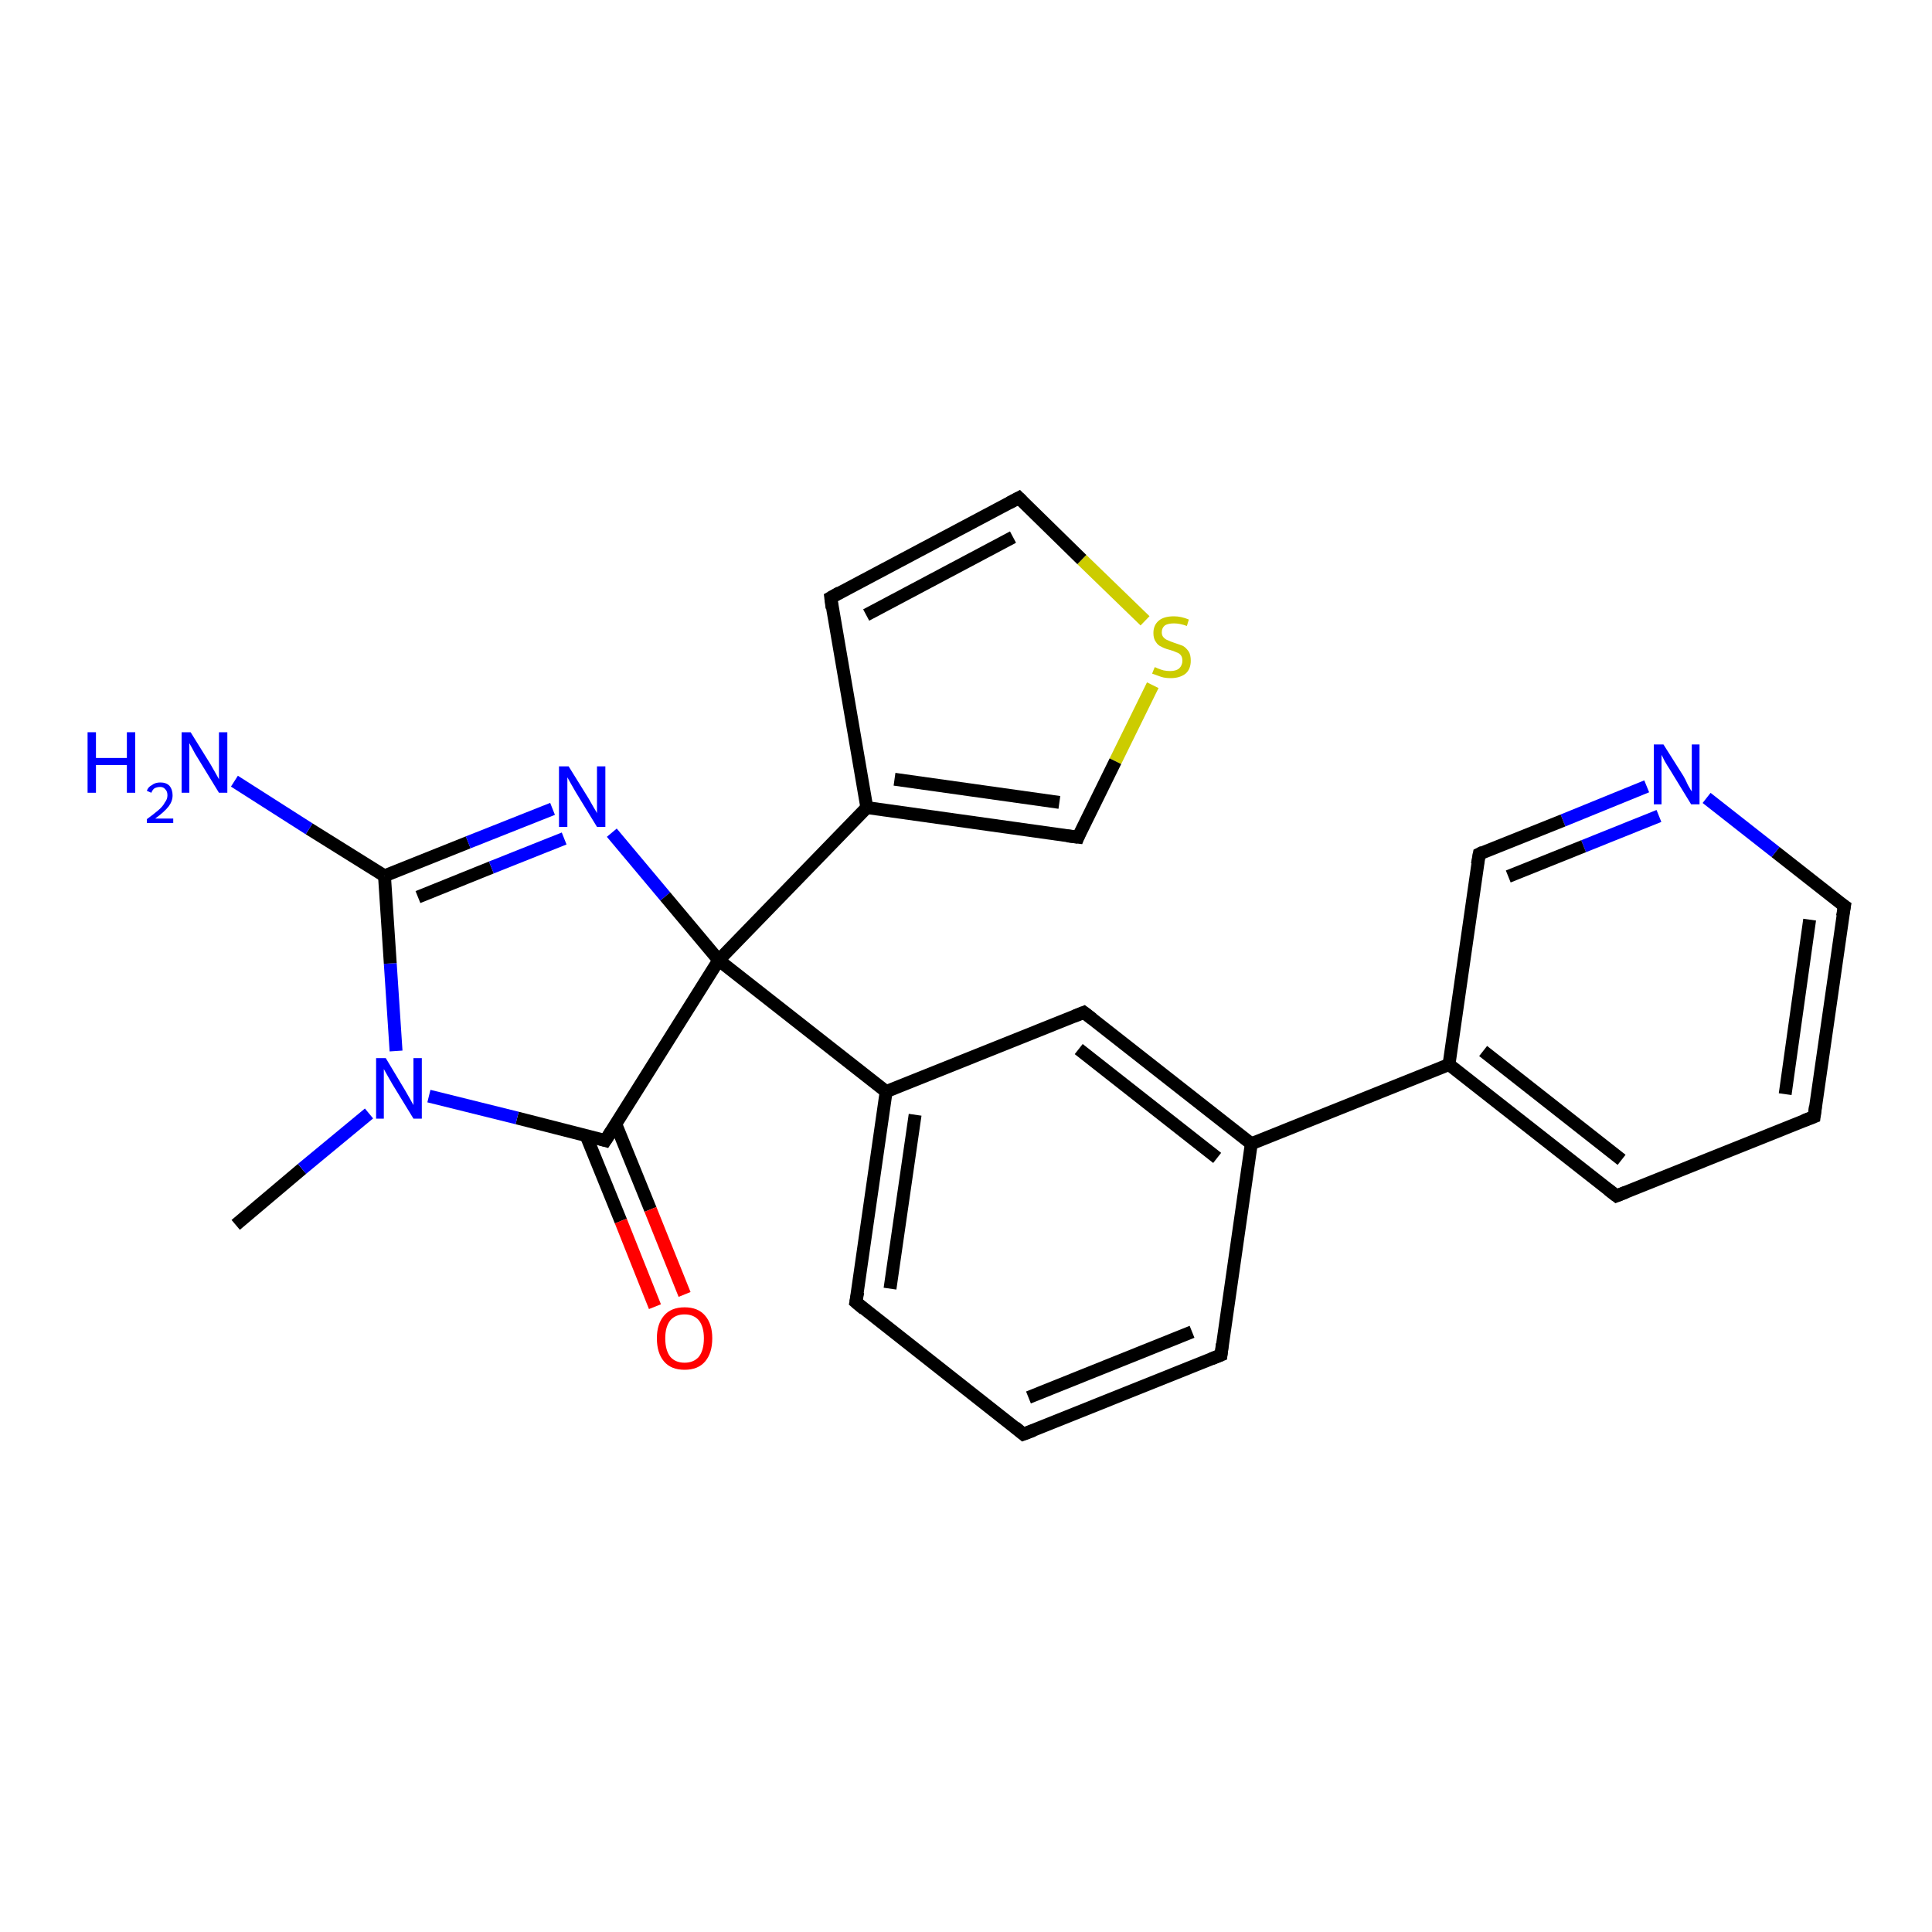 <?xml version='1.0' encoding='iso-8859-1'?>
<svg version='1.1' baseProfile='full'
              xmlns='http://www.w3.org/2000/svg'
                      xmlns:rdkit='http://www.rdkit.org/xml'
                      xmlns:xlink='http://www.w3.org/1999/xlink'
                  xml:space='preserve'
width='300px' height='300px' viewBox='0 0 300 300'>
<!-- END OF HEADER -->
<rect style='opacity:1.0;fill:#FFFFFF;stroke:none' width='300.0' height='300.0' x='0.0' y='0.0'> </rect>
<path class='bond-0 atom-0 atom-1' d='M 36.6,190.2 L 46.9,181.5' style='fill:none;fill-rule:evenodd;stroke:#000000;stroke-width:2.0px;stroke-linecap:butt;stroke-linejoin:miter;stroke-opacity:1' />
<path class='bond-0 atom-0 atom-1' d='M 46.9,181.5 L 57.3,172.9' style='fill:none;fill-rule:evenodd;stroke:#0000FF;stroke-width:2.0px;stroke-linecap:butt;stroke-linejoin:miter;stroke-opacity:1' />
<path class='bond-1 atom-1 atom-2' d='M 61.5,163.2 L 60.6,149.6' style='fill:none;fill-rule:evenodd;stroke:#0000FF;stroke-width:2.0px;stroke-linecap:butt;stroke-linejoin:miter;stroke-opacity:1' />
<path class='bond-1 atom-1 atom-2' d='M 60.6,149.6 L 59.7,136.0' style='fill:none;fill-rule:evenodd;stroke:#000000;stroke-width:2.0px;stroke-linecap:butt;stroke-linejoin:miter;stroke-opacity:1' />
<path class='bond-2 atom-2 atom-3' d='M 59.7,136.0 L 48.0,128.7' style='fill:none;fill-rule:evenodd;stroke:#000000;stroke-width:2.0px;stroke-linecap:butt;stroke-linejoin:miter;stroke-opacity:1' />
<path class='bond-2 atom-2 atom-3' d='M 48.0,128.7 L 36.4,121.3' style='fill:none;fill-rule:evenodd;stroke:#0000FF;stroke-width:2.0px;stroke-linecap:butt;stroke-linejoin:miter;stroke-opacity:1' />
<path class='bond-3 atom-2 atom-4' d='M 59.7,136.0 L 72.7,130.8' style='fill:none;fill-rule:evenodd;stroke:#000000;stroke-width:2.0px;stroke-linecap:butt;stroke-linejoin:miter;stroke-opacity:1' />
<path class='bond-3 atom-2 atom-4' d='M 72.7,130.8 L 85.8,125.6' style='fill:none;fill-rule:evenodd;stroke:#0000FF;stroke-width:2.0px;stroke-linecap:butt;stroke-linejoin:miter;stroke-opacity:1' />
<path class='bond-3 atom-2 atom-4' d='M 64.9,139.3 L 76.3,134.7' style='fill:none;fill-rule:evenodd;stroke:#000000;stroke-width:2.0px;stroke-linecap:butt;stroke-linejoin:miter;stroke-opacity:1' />
<path class='bond-3 atom-2 atom-4' d='M 76.3,134.7 L 87.6,130.2' style='fill:none;fill-rule:evenodd;stroke:#0000FF;stroke-width:2.0px;stroke-linecap:butt;stroke-linejoin:miter;stroke-opacity:1' />
<path class='bond-4 atom-4 atom-5' d='M 95.0,129.3 L 103.3,139.2' style='fill:none;fill-rule:evenodd;stroke:#0000FF;stroke-width:2.0px;stroke-linecap:butt;stroke-linejoin:miter;stroke-opacity:1' />
<path class='bond-4 atom-4 atom-5' d='M 103.3,139.2 L 111.6,149.1' style='fill:none;fill-rule:evenodd;stroke:#000000;stroke-width:2.0px;stroke-linecap:butt;stroke-linejoin:miter;stroke-opacity:1' />
<path class='bond-5 atom-5 atom-6' d='M 111.6,149.1 L 94.0,177.1' style='fill:none;fill-rule:evenodd;stroke:#000000;stroke-width:2.0px;stroke-linecap:butt;stroke-linejoin:miter;stroke-opacity:1' />
<path class='bond-6 atom-6 atom-7' d='M 91.0,176.3 L 96.4,189.6' style='fill:none;fill-rule:evenodd;stroke:#000000;stroke-width:2.0px;stroke-linecap:butt;stroke-linejoin:miter;stroke-opacity:1' />
<path class='bond-6 atom-6 atom-7' d='M 96.4,189.6 L 101.7,202.9' style='fill:none;fill-rule:evenodd;stroke:#FF0000;stroke-width:2.0px;stroke-linecap:butt;stroke-linejoin:miter;stroke-opacity:1' />
<path class='bond-6 atom-6 atom-7' d='M 95.6,174.5 L 101.0,187.8' style='fill:none;fill-rule:evenodd;stroke:#000000;stroke-width:2.0px;stroke-linecap:butt;stroke-linejoin:miter;stroke-opacity:1' />
<path class='bond-6 atom-6 atom-7' d='M 101.0,187.8 L 106.3,201.0' style='fill:none;fill-rule:evenodd;stroke:#FF0000;stroke-width:2.0px;stroke-linecap:butt;stroke-linejoin:miter;stroke-opacity:1' />
<path class='bond-7 atom-5 atom-8' d='M 111.6,149.1 L 134.6,125.4' style='fill:none;fill-rule:evenodd;stroke:#000000;stroke-width:2.0px;stroke-linecap:butt;stroke-linejoin:miter;stroke-opacity:1' />
<path class='bond-8 atom-8 atom-9' d='M 134.6,125.4 L 129.0,92.8' style='fill:none;fill-rule:evenodd;stroke:#000000;stroke-width:2.0px;stroke-linecap:butt;stroke-linejoin:miter;stroke-opacity:1' />
<path class='bond-9 atom-9 atom-10' d='M 129.0,92.8 L 158.2,77.3' style='fill:none;fill-rule:evenodd;stroke:#000000;stroke-width:2.0px;stroke-linecap:butt;stroke-linejoin:miter;stroke-opacity:1' />
<path class='bond-9 atom-9 atom-10' d='M 134.5,95.5 L 157.3,83.4' style='fill:none;fill-rule:evenodd;stroke:#000000;stroke-width:2.0px;stroke-linecap:butt;stroke-linejoin:miter;stroke-opacity:1' />
<path class='bond-10 atom-10 atom-11' d='M 158.2,77.3 L 168.0,86.9' style='fill:none;fill-rule:evenodd;stroke:#000000;stroke-width:2.0px;stroke-linecap:butt;stroke-linejoin:miter;stroke-opacity:1' />
<path class='bond-10 atom-10 atom-11' d='M 168.0,86.9 L 177.8,96.4' style='fill:none;fill-rule:evenodd;stroke:#CCCC00;stroke-width:2.0px;stroke-linecap:butt;stroke-linejoin:miter;stroke-opacity:1' />
<path class='bond-11 atom-11 atom-12' d='M 179.0,106.4 L 173.2,118.2' style='fill:none;fill-rule:evenodd;stroke:#CCCC00;stroke-width:2.0px;stroke-linecap:butt;stroke-linejoin:miter;stroke-opacity:1' />
<path class='bond-11 atom-11 atom-12' d='M 173.2,118.2 L 167.4,130.0' style='fill:none;fill-rule:evenodd;stroke:#000000;stroke-width:2.0px;stroke-linecap:butt;stroke-linejoin:miter;stroke-opacity:1' />
<path class='bond-12 atom-5 atom-13' d='M 111.6,149.1 L 137.6,169.5' style='fill:none;fill-rule:evenodd;stroke:#000000;stroke-width:2.0px;stroke-linecap:butt;stroke-linejoin:miter;stroke-opacity:1' />
<path class='bond-13 atom-13 atom-14' d='M 137.6,169.5 L 132.9,202.2' style='fill:none;fill-rule:evenodd;stroke:#000000;stroke-width:2.0px;stroke-linecap:butt;stroke-linejoin:miter;stroke-opacity:1' />
<path class='bond-13 atom-13 atom-14' d='M 142.1,173.1 L 138.2,200.1' style='fill:none;fill-rule:evenodd;stroke:#000000;stroke-width:2.0px;stroke-linecap:butt;stroke-linejoin:miter;stroke-opacity:1' />
<path class='bond-14 atom-14 atom-15' d='M 132.9,202.2 L 158.9,222.7' style='fill:none;fill-rule:evenodd;stroke:#000000;stroke-width:2.0px;stroke-linecap:butt;stroke-linejoin:miter;stroke-opacity:1' />
<path class='bond-15 atom-15 atom-16' d='M 158.9,222.7 L 189.6,210.4' style='fill:none;fill-rule:evenodd;stroke:#000000;stroke-width:2.0px;stroke-linecap:butt;stroke-linejoin:miter;stroke-opacity:1' />
<path class='bond-15 atom-15 atom-16' d='M 159.7,217.0 L 185.1,206.8' style='fill:none;fill-rule:evenodd;stroke:#000000;stroke-width:2.0px;stroke-linecap:butt;stroke-linejoin:miter;stroke-opacity:1' />
<path class='bond-16 atom-16 atom-17' d='M 189.6,210.4 L 194.3,177.6' style='fill:none;fill-rule:evenodd;stroke:#000000;stroke-width:2.0px;stroke-linecap:butt;stroke-linejoin:miter;stroke-opacity:1' />
<path class='bond-17 atom-17 atom-18' d='M 194.3,177.6 L 168.3,157.2' style='fill:none;fill-rule:evenodd;stroke:#000000;stroke-width:2.0px;stroke-linecap:butt;stroke-linejoin:miter;stroke-opacity:1' />
<path class='bond-17 atom-17 atom-18' d='M 189.0,179.8 L 167.5,162.9' style='fill:none;fill-rule:evenodd;stroke:#000000;stroke-width:2.0px;stroke-linecap:butt;stroke-linejoin:miter;stroke-opacity:1' />
<path class='bond-18 atom-17 atom-19' d='M 194.3,177.6 L 225.0,165.3' style='fill:none;fill-rule:evenodd;stroke:#000000;stroke-width:2.0px;stroke-linecap:butt;stroke-linejoin:miter;stroke-opacity:1' />
<path class='bond-19 atom-19 atom-20' d='M 225.0,165.3 L 251.0,185.7' style='fill:none;fill-rule:evenodd;stroke:#000000;stroke-width:2.0px;stroke-linecap:butt;stroke-linejoin:miter;stroke-opacity:1' />
<path class='bond-19 atom-19 atom-20' d='M 230.3,163.2 L 251.8,180.1' style='fill:none;fill-rule:evenodd;stroke:#000000;stroke-width:2.0px;stroke-linecap:butt;stroke-linejoin:miter;stroke-opacity:1' />
<path class='bond-20 atom-20 atom-21' d='M 251.0,185.7 L 281.7,173.4' style='fill:none;fill-rule:evenodd;stroke:#000000;stroke-width:2.0px;stroke-linecap:butt;stroke-linejoin:miter;stroke-opacity:1' />
<path class='bond-21 atom-21 atom-22' d='M 281.7,173.4 L 286.4,140.7' style='fill:none;fill-rule:evenodd;stroke:#000000;stroke-width:2.0px;stroke-linecap:butt;stroke-linejoin:miter;stroke-opacity:1' />
<path class='bond-21 atom-21 atom-22' d='M 277.2,169.9 L 281.0,142.8' style='fill:none;fill-rule:evenodd;stroke:#000000;stroke-width:2.0px;stroke-linecap:butt;stroke-linejoin:miter;stroke-opacity:1' />
<path class='bond-22 atom-22 atom-23' d='M 286.4,140.7 L 275.7,132.3' style='fill:none;fill-rule:evenodd;stroke:#000000;stroke-width:2.0px;stroke-linecap:butt;stroke-linejoin:miter;stroke-opacity:1' />
<path class='bond-22 atom-22 atom-23' d='M 275.7,132.3 L 265.0,123.9' style='fill:none;fill-rule:evenodd;stroke:#0000FF;stroke-width:2.0px;stroke-linecap:butt;stroke-linejoin:miter;stroke-opacity:1' />
<path class='bond-23 atom-23 atom-24' d='M 255.7,122.1 L 242.7,127.4' style='fill:none;fill-rule:evenodd;stroke:#0000FF;stroke-width:2.0px;stroke-linecap:butt;stroke-linejoin:miter;stroke-opacity:1' />
<path class='bond-23 atom-23 atom-24' d='M 242.7,127.4 L 229.7,132.6' style='fill:none;fill-rule:evenodd;stroke:#000000;stroke-width:2.0px;stroke-linecap:butt;stroke-linejoin:miter;stroke-opacity:1' />
<path class='bond-23 atom-23 atom-24' d='M 257.6,126.7 L 245.9,131.4' style='fill:none;fill-rule:evenodd;stroke:#0000FF;stroke-width:2.0px;stroke-linecap:butt;stroke-linejoin:miter;stroke-opacity:1' />
<path class='bond-23 atom-23 atom-24' d='M 245.9,131.4 L 234.2,136.1' style='fill:none;fill-rule:evenodd;stroke:#000000;stroke-width:2.0px;stroke-linecap:butt;stroke-linejoin:miter;stroke-opacity:1' />
<path class='bond-24 atom-6 atom-1' d='M 94.0,177.1 L 80.3,173.6' style='fill:none;fill-rule:evenodd;stroke:#000000;stroke-width:2.0px;stroke-linecap:butt;stroke-linejoin:miter;stroke-opacity:1' />
<path class='bond-24 atom-6 atom-1' d='M 80.3,173.6 L 66.6,170.2' style='fill:none;fill-rule:evenodd;stroke:#0000FF;stroke-width:2.0px;stroke-linecap:butt;stroke-linejoin:miter;stroke-opacity:1' />
<path class='bond-25 atom-12 atom-8' d='M 167.4,130.0 L 134.6,125.4' style='fill:none;fill-rule:evenodd;stroke:#000000;stroke-width:2.0px;stroke-linecap:butt;stroke-linejoin:miter;stroke-opacity:1' />
<path class='bond-25 atom-12 atom-8' d='M 164.5,124.6 L 138.9,121.0' style='fill:none;fill-rule:evenodd;stroke:#000000;stroke-width:2.0px;stroke-linecap:butt;stroke-linejoin:miter;stroke-opacity:1' />
<path class='bond-26 atom-18 atom-13' d='M 168.3,157.2 L 137.6,169.5' style='fill:none;fill-rule:evenodd;stroke:#000000;stroke-width:2.0px;stroke-linecap:butt;stroke-linejoin:miter;stroke-opacity:1' />
<path class='bond-27 atom-24 atom-19' d='M 229.7,132.6 L 225.0,165.3' style='fill:none;fill-rule:evenodd;stroke:#000000;stroke-width:2.0px;stroke-linecap:butt;stroke-linejoin:miter;stroke-opacity:1' />
<path d='M 94.9,175.7 L 94.0,177.1 L 93.3,176.9' style='fill:none;stroke:#000000;stroke-width:2.0px;stroke-linecap:butt;stroke-linejoin:miter;stroke-opacity:1;' />
<path d='M 129.2,94.4 L 129.0,92.8 L 130.4,92.0' style='fill:none;stroke:#000000;stroke-width:2.0px;stroke-linecap:butt;stroke-linejoin:miter;stroke-opacity:1;' />
<path d='M 156.7,78.1 L 158.2,77.3 L 158.7,77.8' style='fill:none;stroke:#000000;stroke-width:2.0px;stroke-linecap:butt;stroke-linejoin:miter;stroke-opacity:1;' />
<path d='M 167.6,129.5 L 167.4,130.0 L 165.7,129.8' style='fill:none;stroke:#000000;stroke-width:2.0px;stroke-linecap:butt;stroke-linejoin:miter;stroke-opacity:1;' />
<path d='M 133.2,200.6 L 132.9,202.2 L 134.2,203.3' style='fill:none;stroke:#000000;stroke-width:2.0px;stroke-linecap:butt;stroke-linejoin:miter;stroke-opacity:1;' />
<path d='M 157.6,221.6 L 158.9,222.7 L 160.5,222.1' style='fill:none;stroke:#000000;stroke-width:2.0px;stroke-linecap:butt;stroke-linejoin:miter;stroke-opacity:1;' />
<path d='M 188.1,211.0 L 189.6,210.4 L 189.8,208.7' style='fill:none;stroke:#000000;stroke-width:2.0px;stroke-linecap:butt;stroke-linejoin:miter;stroke-opacity:1;' />
<path d='M 169.6,158.2 L 168.3,157.2 L 166.8,157.8' style='fill:none;stroke:#000000;stroke-width:2.0px;stroke-linecap:butt;stroke-linejoin:miter;stroke-opacity:1;' />
<path d='M 249.7,184.7 L 251.0,185.7 L 252.5,185.1' style='fill:none;stroke:#000000;stroke-width:2.0px;stroke-linecap:butt;stroke-linejoin:miter;stroke-opacity:1;' />
<path d='M 280.1,174.0 L 281.7,173.4 L 281.9,171.8' style='fill:none;stroke:#000000;stroke-width:2.0px;stroke-linecap:butt;stroke-linejoin:miter;stroke-opacity:1;' />
<path d='M 286.1,142.3 L 286.4,140.7 L 285.8,140.3' style='fill:none;stroke:#000000;stroke-width:2.0px;stroke-linecap:butt;stroke-linejoin:miter;stroke-opacity:1;' />
<path d='M 230.3,132.3 L 229.7,132.6 L 229.4,134.2' style='fill:none;stroke:#000000;stroke-width:2.0px;stroke-linecap:butt;stroke-linejoin:miter;stroke-opacity:1;' />
<path class='atom-1' d='M 59.9 164.3
L 62.9 169.3
Q 63.2 169.8, 63.7 170.7
Q 64.2 171.6, 64.2 171.6
L 64.2 164.3
L 65.5 164.3
L 65.5 173.7
L 64.2 173.7
L 60.9 168.3
Q 60.5 167.6, 60.1 166.9
Q 59.7 166.2, 59.6 166.0
L 59.6 173.7
L 58.4 173.7
L 58.4 164.3
L 59.9 164.3
' fill='#0000FF'/>
<path class='atom-3' d='M 13.6 113.7
L 14.9 113.7
L 14.9 117.7
L 19.7 117.7
L 19.7 113.7
L 21.0 113.7
L 21.0 123.1
L 19.7 123.1
L 19.7 118.8
L 14.9 118.8
L 14.9 123.1
L 13.6 123.1
L 13.6 113.7
' fill='#0000FF'/>
<path class='atom-3' d='M 22.8 122.8
Q 23.0 122.2, 23.6 121.9
Q 24.1 121.5, 24.9 121.5
Q 25.8 121.5, 26.3 122.0
Q 26.8 122.6, 26.8 123.5
Q 26.8 124.4, 26.2 125.2
Q 25.5 126.1, 24.1 127.1
L 26.9 127.1
L 26.9 127.8
L 22.8 127.8
L 22.8 127.2
Q 23.9 126.4, 24.6 125.8
Q 25.3 125.2, 25.6 124.6
Q 26.0 124.1, 26.0 123.5
Q 26.0 122.9, 25.7 122.6
Q 25.4 122.2, 24.9 122.2
Q 24.4 122.2, 24.0 122.4
Q 23.7 122.6, 23.5 123.1
L 22.8 122.8
' fill='#0000FF'/>
<path class='atom-3' d='M 29.6 113.7
L 32.7 118.7
Q 33.0 119.2, 33.5 120.1
Q 34.0 121.0, 34.0 121.0
L 34.0 113.7
L 35.3 113.7
L 35.3 123.1
L 34.0 123.1
L 30.7 117.7
Q 30.3 117.1, 29.9 116.3
Q 29.5 115.6, 29.4 115.4
L 29.4 123.1
L 28.2 123.1
L 28.2 113.7
L 29.6 113.7
' fill='#0000FF'/>
<path class='atom-4' d='M 88.3 119.0
L 91.4 124.0
Q 91.7 124.5, 92.2 125.4
Q 92.7 126.2, 92.7 126.3
L 92.7 119.0
L 94.0 119.0
L 94.0 128.4
L 92.7 128.4
L 89.4 123.0
Q 89.0 122.3, 88.6 121.6
Q 88.2 120.9, 88.1 120.7
L 88.1 128.4
L 86.8 128.4
L 86.8 119.0
L 88.3 119.0
' fill='#0000FF'/>
<path class='atom-7' d='M 102.0 207.8
Q 102.0 205.6, 103.1 204.3
Q 104.2 203.0, 106.3 203.0
Q 108.4 203.0, 109.5 204.3
Q 110.6 205.6, 110.6 207.8
Q 110.6 210.1, 109.5 211.4
Q 108.4 212.7, 106.3 212.7
Q 104.2 212.7, 103.1 211.4
Q 102.0 210.1, 102.0 207.8
M 106.3 211.6
Q 107.7 211.6, 108.5 210.7
Q 109.3 209.7, 109.3 207.8
Q 109.3 206.0, 108.5 205.0
Q 107.7 204.1, 106.3 204.1
Q 104.9 204.1, 104.1 205.0
Q 103.3 206.0, 103.3 207.8
Q 103.3 209.7, 104.1 210.7
Q 104.9 211.6, 106.3 211.6
' fill='#FF0000'/>
<path class='atom-11' d='M 179.3 103.6
Q 179.4 103.6, 179.8 103.8
Q 180.3 104.0, 180.7 104.1
Q 181.2 104.2, 181.7 104.2
Q 182.6 104.2, 183.1 103.8
Q 183.6 103.3, 183.6 102.6
Q 183.6 102.1, 183.4 101.8
Q 183.1 101.4, 182.7 101.3
Q 182.3 101.1, 181.6 100.9
Q 180.8 100.7, 180.3 100.4
Q 179.8 100.2, 179.5 99.7
Q 179.1 99.2, 179.1 98.3
Q 179.1 97.1, 179.9 96.4
Q 180.7 95.7, 182.3 95.7
Q 183.4 95.7, 184.6 96.2
L 184.3 97.2
Q 183.2 96.8, 182.3 96.8
Q 181.4 96.8, 180.9 97.1
Q 180.4 97.5, 180.4 98.2
Q 180.4 98.7, 180.7 99.0
Q 181.0 99.3, 181.3 99.4
Q 181.7 99.6, 182.3 99.8
Q 183.2 100.1, 183.7 100.3
Q 184.2 100.6, 184.6 101.2
Q 184.9 101.7, 184.9 102.6
Q 184.9 103.9, 184.1 104.6
Q 183.2 105.3, 181.8 105.3
Q 180.9 105.3, 180.3 105.1
Q 179.7 104.9, 178.9 104.6
L 179.3 103.6
' fill='#CCCC00'/>
<path class='atom-23' d='M 258.3 115.6
L 261.4 120.5
Q 261.7 121.0, 262.1 121.9
Q 262.6 122.8, 262.7 122.9
L 262.7 115.6
L 263.9 115.6
L 263.9 124.9
L 262.6 124.9
L 259.3 119.5
Q 258.9 118.9, 258.5 118.2
Q 258.1 117.4, 258.0 117.2
L 258.0 124.9
L 256.8 124.9
L 256.8 115.6
L 258.3 115.6
' fill='#0000FF'/>
</svg>
